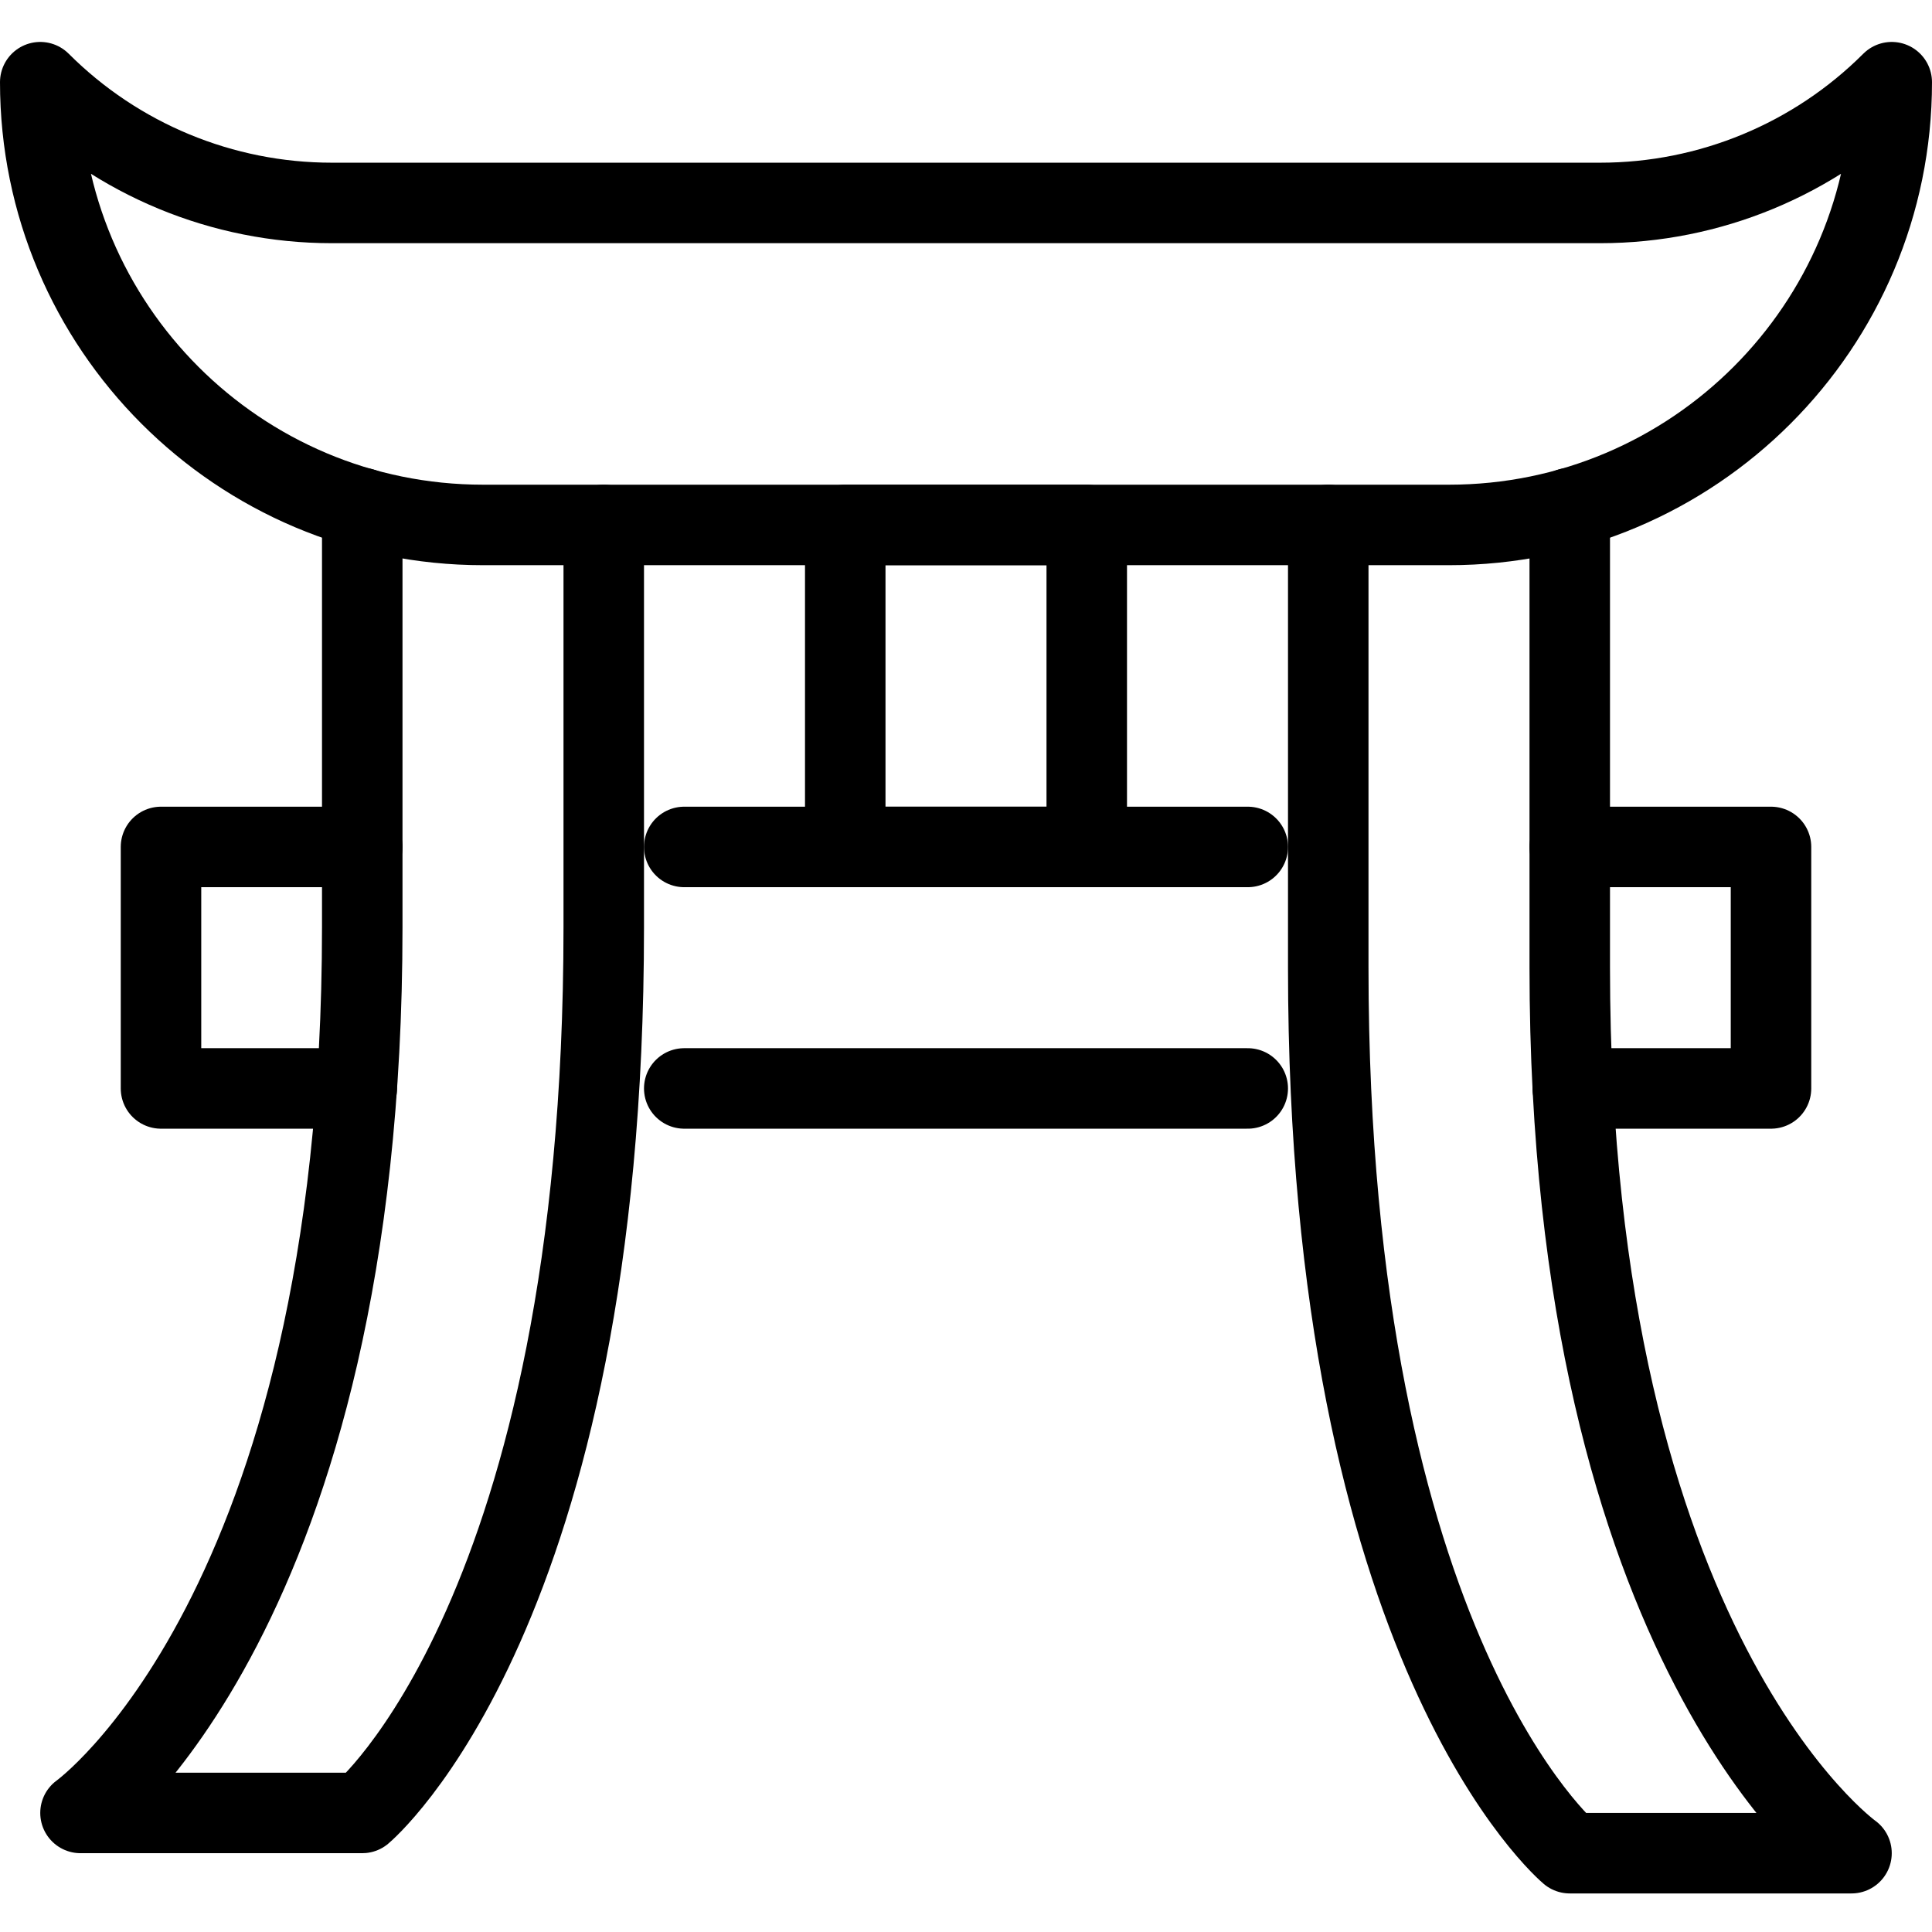 <?xml version="1.0" encoding="utf-8"?>
<!-- Generator: Adobe Illustrator 16.0.3, SVG Export Plug-In . SVG Version: 6.00 Build 0)  -->
<!DOCTYPE svg PUBLIC "-//W3C//DTD SVG 1.1//EN" "http://www.w3.org/Graphics/SVG/1.1/DTD/svg11.dtd">
<svg version="1.1" xmlns="http://www.w3.org/2000/svg" xmlns:xlink="http://www.w3.org/1999/xlink" x="0px" y="0px" width="24px"
	 height="24px" viewBox="0 0 24 24" enable-background="new 0 0 24 24" xml:space="preserve">
<g id="Outline_Icons">
	<g>
		<path fill="none" stroke="#000000" stroke-linecap="round" stroke-linejoin="round" stroke-miterlimit="10" d="M0.5,1.021
			c0.961,0.961,2.264,1.5,3.621,1.5h15.758c1.357,0,2.66-0.539,3.621-1.5c0,3.037-2.463,5.5-5.5,5.5H6
			C2.963,6.521,0.5,4.058,0.5,1.021z"/>
		<path fill="none" stroke="#000000" stroke-linecap="round" stroke-linejoin="round" stroke-miterlimit="10" d="M7.5,6.521v5
			c0,8.5-3,11-3,11H1c0,0,3.5-2.5,3.5-11V6.312"/>
		<path fill="none" stroke="#000000" stroke-linecap="round" stroke-linejoin="round" stroke-miterlimit="10" d="M16.5,6.521v5.5
			c0,8.5,3,11,3,11H23c0,0-3.5-2.5-3.5-11V6.312"/>
		<polyline fill="none" stroke="#000000" stroke-linecap="round" stroke-linejoin="round" stroke-miterlimit="10" points="
			4.432,13.521 2,13.521 2,10.521 4.5,10.521 		"/>
		
			<line fill="none" stroke="#000000" stroke-linecap="round" stroke-linejoin="round" stroke-miterlimit="10" x1="15.5" y1="13.521" x2="8.5" y2="13.521"/>
		<polyline fill="none" stroke="#000000" stroke-linecap="round" stroke-linejoin="round" stroke-miterlimit="10" points="
			19.5,10.521 22,10.521 22,13.521 19.538,13.521 		"/>
		
			<line fill="none" stroke="#000000" stroke-linecap="round" stroke-linejoin="round" stroke-miterlimit="10" x1="8.5" y1="10.521" x2="15.5" y2="10.521"/>
		
			<rect x="10.5" y="6.521" fill="none" stroke="#000000" stroke-linecap="round" stroke-linejoin="round" stroke-miterlimit="10" width="3" height="4"/>
	</g>
</g>
<g id="invisible_shape">
	<rect fill="none" width="24" height="24"/>
</g>
</svg>
